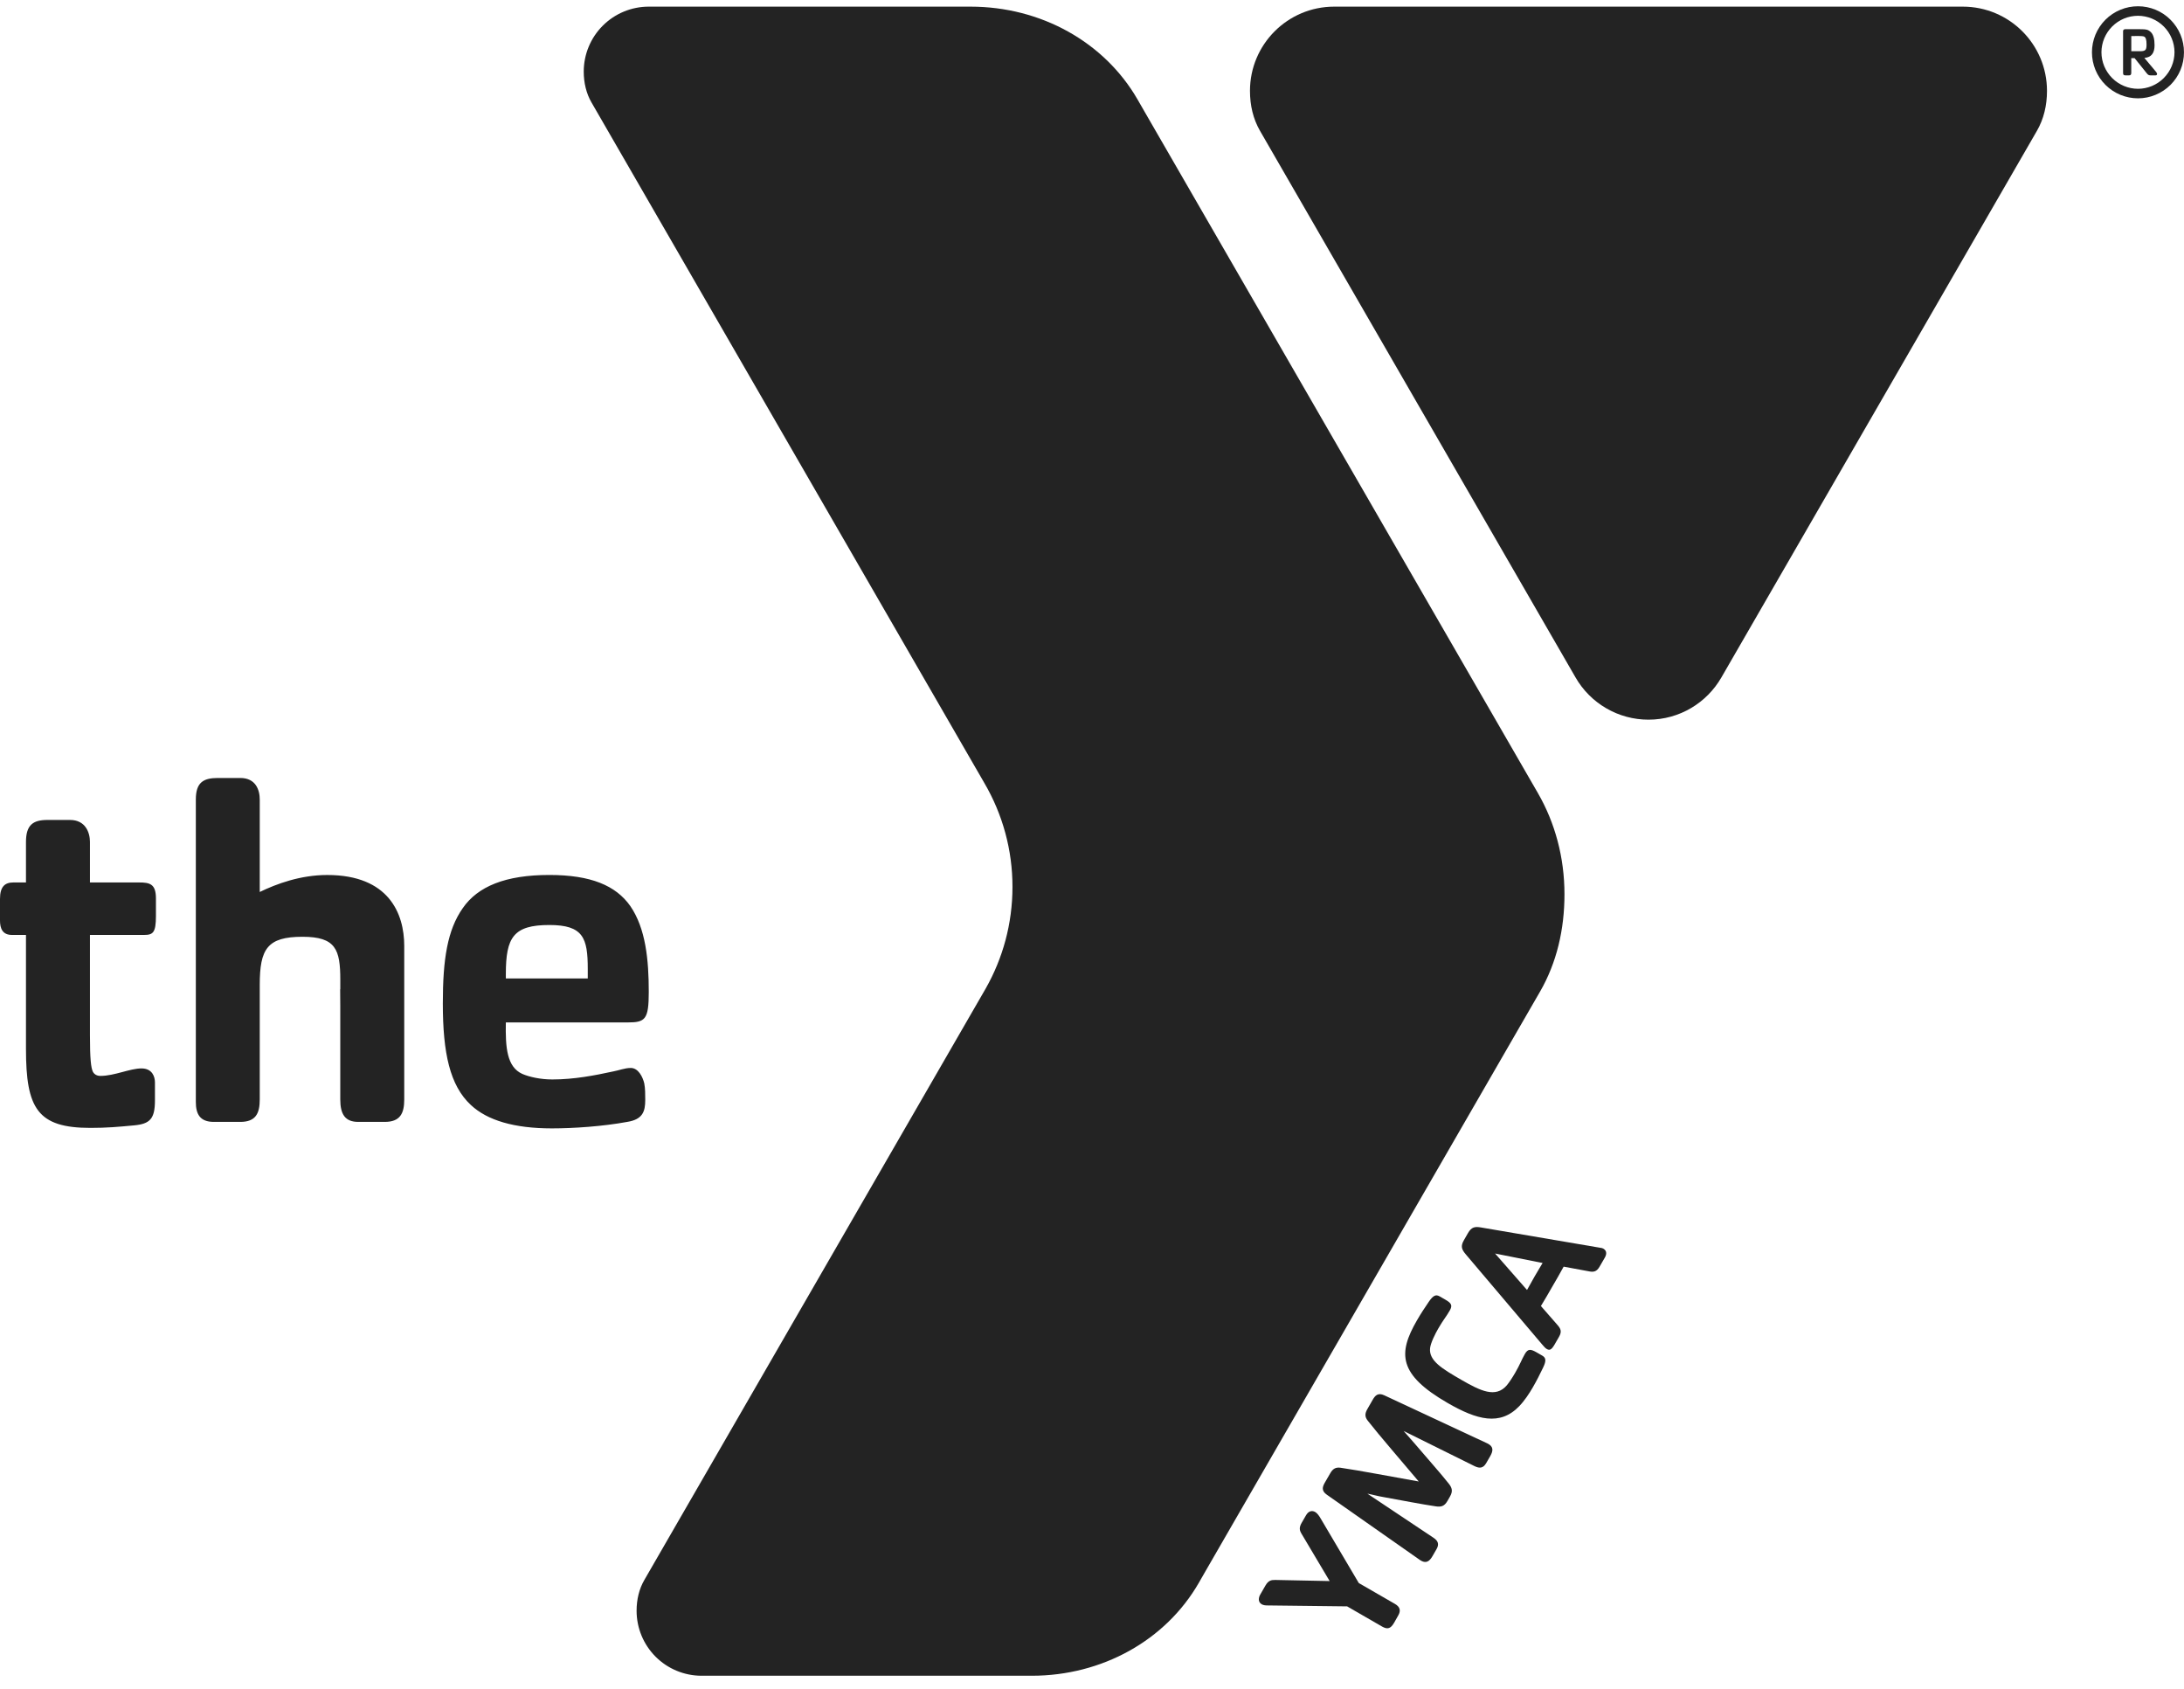 <svg width="75" height="58" viewBox="0 0 75 58" fill="none" xmlns="http://www.w3.org/2000/svg">
<g clip-path="url(#clip0_6148_31024)">
<path d="M67.403 0.228H45.817C44.22 0.228 42.925 1.523 42.925 3.12C42.925 3.618 43.034 4.084 43.27 4.493L54.105 23.259C54.358 23.7 54.723 24.066 55.163 24.32C55.602 24.575 56.101 24.709 56.609 24.709C57.682 24.709 58.615 24.125 59.114 23.259L69.949 4.493C70.185 4.084 70.295 3.618 70.295 3.12C70.295 1.523 69.002 0.228 67.403 0.228Z" fill="#232323"/>
<path d="M71.839 1.795C71.839 1.587 71.88 1.382 71.959 1.19C72.039 0.998 72.155 0.824 72.302 0.677C72.449 0.53 72.624 0.414 72.815 0.335C73.007 0.255 73.213 0.215 73.421 0.215C73.628 0.215 73.834 0.256 74.025 0.335C74.217 0.415 74.391 0.531 74.537 0.678C74.684 0.825 74.8 0.999 74.88 1.191C74.959 1.382 75 1.588 74.999 1.795C75 2.003 74.959 2.208 74.88 2.4C74.801 2.592 74.684 2.766 74.538 2.913C74.391 3.059 74.217 3.176 74.025 3.255C73.834 3.335 73.628 3.376 73.421 3.376C73.213 3.376 73.007 3.335 72.816 3.256C72.624 3.177 72.449 3.06 72.302 2.913C72.155 2.767 72.039 2.592 71.959 2.4C71.88 2.208 71.839 2.003 71.839 1.795ZM72.165 1.795C72.166 2.128 72.299 2.446 72.534 2.681C72.769 2.916 73.088 3.048 73.421 3.049C73.753 3.048 74.071 2.915 74.305 2.68C74.54 2.445 74.672 2.127 74.674 1.795C74.673 1.463 74.541 1.145 74.306 0.91C74.071 0.675 73.753 0.543 73.421 0.542C73.088 0.542 72.769 0.674 72.534 0.909C72.299 1.144 72.166 1.463 72.165 1.795Z" fill="#232323"/>
<path d="M74.015 2.588H73.865C73.806 2.588 73.775 2.581 73.732 2.53L73.303 1.995H73.189V2.502C73.189 2.567 73.163 2.588 73.108 2.588H73.004C72.933 2.588 72.908 2.574 72.908 2.502V1.082C72.908 1.005 72.954 1.002 73.004 1.002H73.46C73.721 1.002 73.775 1.018 73.868 1.11C73.95 1.195 73.989 1.342 73.989 1.553C73.989 1.82 73.882 1.97 73.639 1.988L74.046 2.474C74.093 2.531 74.084 2.588 74.015 2.588ZM73.631 1.256C73.568 1.224 73.27 1.239 73.19 1.239V1.759H73.492C73.6 1.759 73.65 1.742 73.68 1.706C73.696 1.678 73.714 1.649 73.714 1.532C73.714 1.357 73.686 1.285 73.631 1.256Z" fill="#232323"/>
<path d="M33.796 26.87C33.796 26.873 33.798 26.874 33.798 26.875V26.873L33.796 26.87ZM52.814 27.232L52.695 27.026L39.296 3.818L39.063 3.413C37.926 1.444 35.748 0.228 33.328 0.228H22.278C21.686 0.228 21.119 0.463 20.7 0.881C20.281 1.3 20.046 1.867 20.046 2.459C20.046 2.842 20.134 3.21 20.312 3.517L33.798 26.875C34.435 27.959 34.771 29.195 34.769 30.452C34.769 31.719 34.435 32.906 33.853 33.934L22.127 54.247C21.949 54.552 21.861 54.92 21.861 55.304C21.861 55.597 21.919 55.887 22.031 56.158C22.143 56.428 22.307 56.674 22.515 56.882C22.722 57.089 22.968 57.253 23.239 57.365C23.509 57.477 23.8 57.535 24.093 57.535H35.431C37.849 57.535 40.029 56.319 41.165 54.35L41.398 53.944L52.674 34.413L52.884 34.05C53.459 33.054 53.725 31.914 53.725 30.703C53.725 29.441 53.401 28.249 52.814 27.232Z" fill="#232323"/>
<path d="M21.662 36.667C21.455 36.667 21.249 36.752 21.06 36.786C20.426 36.923 19.722 37.062 18.967 37.062C18.555 37.062 18.177 36.975 17.937 36.872C17.405 36.632 17.354 35.963 17.371 35.104H21.558C22.159 35.104 22.279 35.002 22.279 34.058C22.279 32.958 22.176 31.878 21.644 31.106C21.147 30.402 20.288 30.041 18.864 30.041C17.354 30.041 16.409 30.436 15.895 31.175C15.362 31.929 15.207 32.942 15.207 34.451C15.207 36.152 15.448 37.269 16.169 37.938C16.735 38.469 17.663 38.742 18.951 38.742C19.688 38.742 20.7 38.674 21.54 38.519C22.073 38.434 22.158 38.16 22.158 37.765C22.158 37.575 22.158 37.369 22.125 37.199C22.073 36.975 21.919 36.667 21.662 36.667ZM17.371 33.439C17.371 32.187 17.629 31.759 18.864 31.759C20.031 31.759 20.184 32.204 20.184 33.268V33.594H17.371V33.439ZM11.238 30.042C10.311 30.042 9.488 30.35 8.92 30.625V27.45C8.92 27.124 8.784 26.711 8.252 26.711H7.48C6.982 26.711 6.725 26.866 6.725 27.45V37.834C6.725 38.245 6.862 38.519 7.343 38.519H8.252C8.784 38.519 8.92 38.227 8.92 37.747V33.814C8.92 32.583 9.175 32.163 10.387 32.163C11.534 32.163 11.686 32.601 11.686 33.645V33.965H11.681C11.684 34.131 11.685 34.319 11.685 34.53V37.747C11.685 38.262 11.855 38.519 12.302 38.519H13.213C13.743 38.519 13.882 38.227 13.882 37.747V32.479C13.882 31.362 13.349 30.042 11.238 30.042ZM4.942 32.1H3.089V35.55C3.089 36.356 3.124 36.665 3.192 36.802C3.243 36.89 3.33 36.94 3.449 36.94C3.931 36.94 4.461 36.683 4.857 36.683C5.235 36.683 5.321 36.975 5.321 37.163V37.781C5.321 38.416 5.148 38.589 4.6 38.639C4.051 38.69 3.673 38.725 3.105 38.725C1.285 38.725 0.892 38.056 0.892 36.013V32.1H0.411C0.086 32.1 0 31.878 0 31.603V30.865C0 30.435 0.171 30.298 0.463 30.298H0.892V28.908C0.892 28.325 1.132 28.152 1.63 28.152H2.403C2.934 28.152 3.089 28.581 3.089 28.908V30.298H4.771C5.148 30.298 5.355 30.35 5.355 30.848V31.448C5.355 32.031 5.251 32.1 4.942 32.1Z" fill="#232323"/>
<path d="M45.346 52.125L46.662 54.352L47.906 55.07C48.078 55.17 48.113 55.299 48.016 55.465L47.875 55.715C47.763 55.906 47.66 55.961 47.458 55.844L46.261 55.153L43.532 55.121C43.455 55.123 43.383 55.112 43.33 55.082C43.187 55 43.223 54.842 43.277 54.749L43.456 54.438C43.556 54.265 43.653 54.244 43.792 54.246L45.661 54.284L44.697 52.662C44.627 52.545 44.602 52.453 44.703 52.279L44.85 52.025C44.937 51.874 45.057 51.851 45.168 51.915C45.237 51.954 45.308 52.058 45.346 52.125ZM51.176 49.994L51.036 50.236C50.936 50.409 50.813 50.422 50.643 50.341L48.201 49.131C48.303 49.251 48.447 49.413 48.56 49.539C48.996 50.053 49.471 50.582 49.75 50.937C49.862 51.078 49.902 51.195 49.793 51.383L49.706 51.535C49.596 51.726 49.478 51.744 49.3 51.718C48.853 51.653 48.15 51.517 47.486 51.396C47.318 51.369 47.112 51.311 46.958 51.284L49.225 52.796C49.382 52.901 49.431 53.016 49.332 53.187L49.191 53.431C49.088 53.61 48.965 53.7 48.761 53.56L45.564 51.319C45.366 51.182 45.417 51.042 45.497 50.902L45.681 50.584C45.773 50.423 45.873 50.372 46.031 50.393C46.687 50.486 47.837 50.711 48.72 50.865C48.144 50.179 47.374 49.295 46.966 48.773C46.869 48.648 46.864 48.537 46.958 48.375L47.141 48.057C47.221 47.919 47.318 47.804 47.536 47.906L51.073 49.556C51.297 49.661 51.28 49.813 51.176 49.994ZM52.989 46.959C52.862 47.219 52.791 47.368 52.637 47.635C52.513 47.85 52.346 48.1 52.173 48.278C51.512 48.969 50.715 48.748 49.713 48.17C48.013 47.188 48.005 46.467 48.656 45.338C48.811 45.072 48.905 44.933 49.066 44.695C49.221 44.468 49.313 44.437 49.443 44.512L49.634 44.622C49.841 44.741 49.89 44.817 49.783 45C49.659 45.216 49.571 45.303 49.393 45.61C49.286 45.795 49.13 46.105 49.11 46.288C49.064 46.715 49.515 46.99 50.18 47.373C50.834 47.751 51.362 48.012 51.745 47.563C51.823 47.469 51.928 47.313 52.032 47.134C52.209 46.827 52.241 46.706 52.363 46.491C52.469 46.306 52.559 46.312 52.768 46.432L52.959 46.542C53.087 46.615 53.109 46.713 52.989 46.959ZM55.111 43.178L54.927 43.496C54.823 43.675 54.707 43.677 54.567 43.65L53.697 43.489C53.559 43.741 53.453 43.926 53.304 44.18C53.178 44.402 53.049 44.623 52.916 44.841L53.464 45.468C53.59 45.609 53.65 45.706 53.536 45.901L53.382 46.169C53.268 46.366 53.2 46.364 53.114 46.314C53.079 46.295 53.019 46.237 52.961 46.164L50.337 43.068C50.194 42.899 50.149 42.789 50.274 42.576L50.41 42.339C50.533 42.124 50.652 42.107 50.862 42.144L54.955 42.841C54.992 42.846 55.026 42.852 55.057 42.869C55.201 42.952 55.164 43.085 55.111 43.178ZM51.342 43.038L52.439 44.29C52.516 44.156 52.6 43.997 52.697 43.83C52.8 43.649 52.877 43.531 52.974 43.363L51.342 43.038Z" fill="#232323"/>
</g>
<defs>
<clipPath id="clip0_6148_31024">
<rect width="75" height="57.33" fill="white" transform="translate(0 0.21)"/>
</clipPath>
</defs>
</svg>
